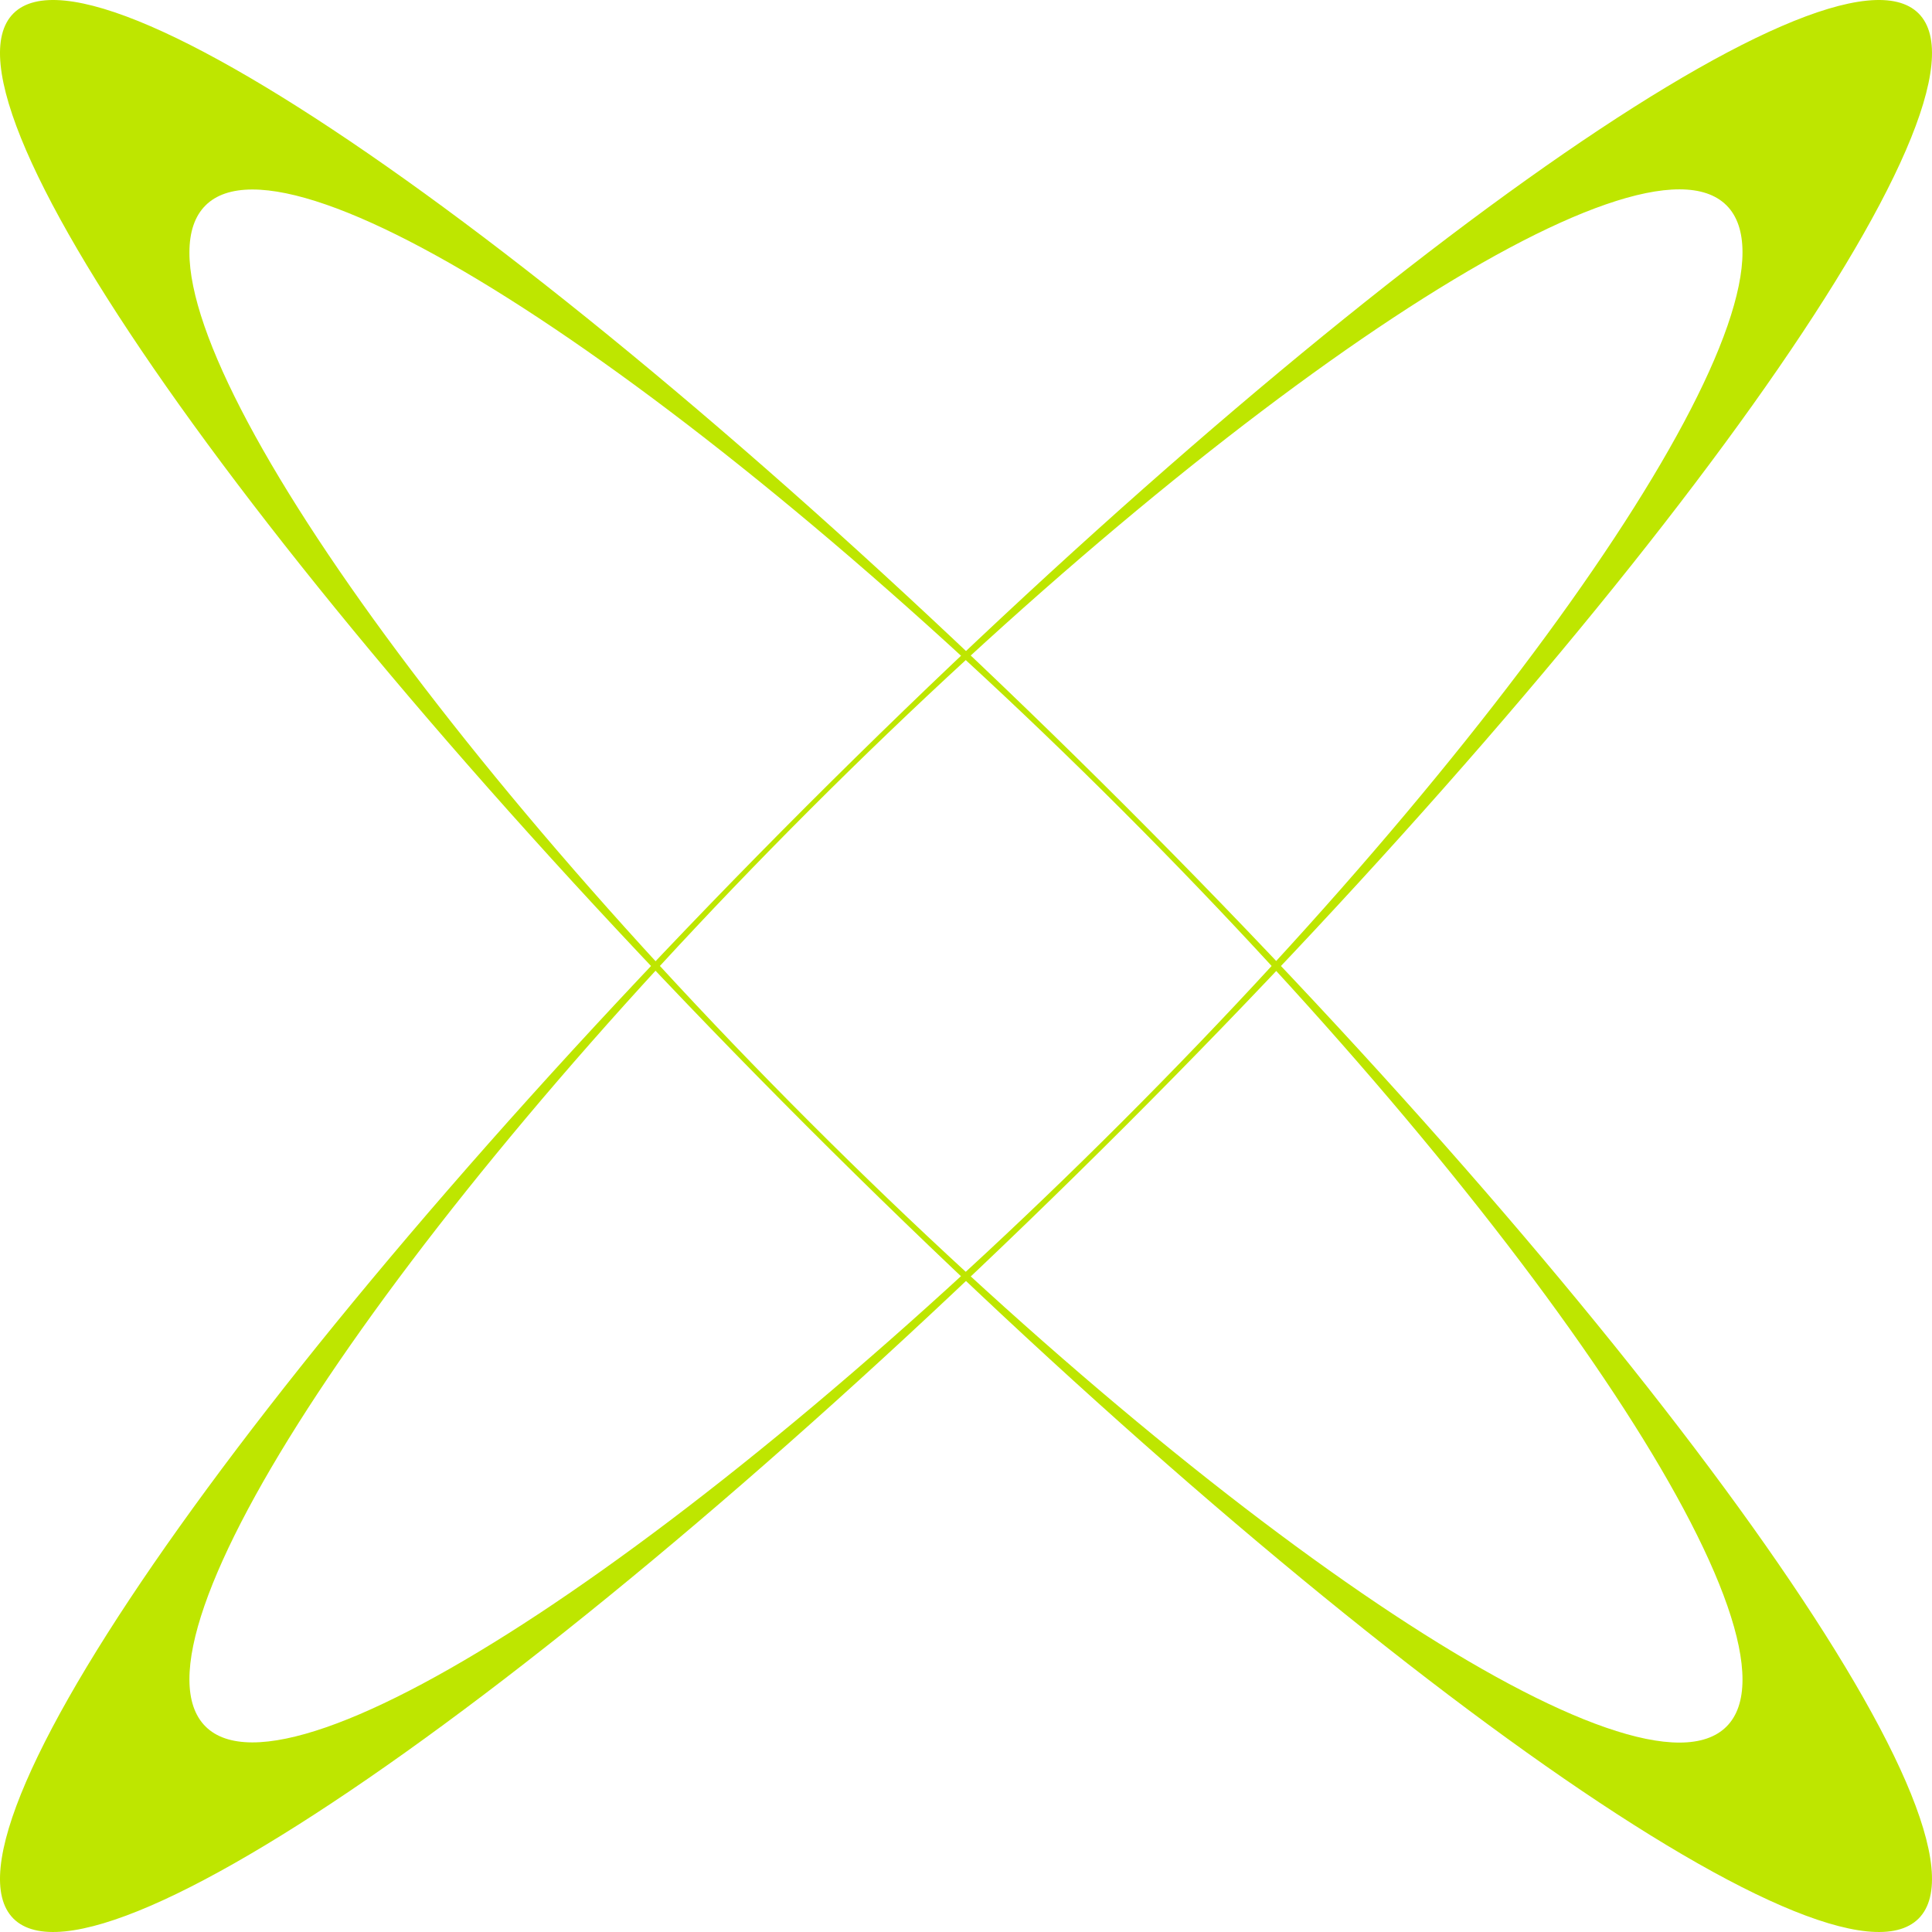 <svg width="57" height="57" viewBox="0 0 57 57" fill="none" xmlns="http://www.w3.org/2000/svg">
<path d="M33.211 33.211C48.73 17.689 59.204 2.996 56.604 0.396C54.004 -2.204 39.312 8.27 23.789 23.789C8.27 39.312 -2.204 54.004 0.396 56.604C2.996 59.204 17.688 48.731 33.211 33.211ZM23.89 23.891C36.284 11.497 48.391 3.515 50.938 6.059C53.478 8.599 45.496 20.709 33.102 33.099C20.709 45.493 8.602 53.475 6.062 50.935C3.515 48.387 11.5 36.281 23.894 23.887L23.89 23.891Z" fill="#BEE600"/>
<path d="M33.211 23.789C17.688 8.27 2.996 -2.204 0.396 0.396C-2.204 2.996 8.27 17.689 23.789 33.211C39.308 48.731 54.004 59.204 56.604 56.604C59.204 54.004 48.73 39.312 33.211 23.789ZM23.89 33.106C11.5 20.716 3.515 8.606 6.062 6.062C8.602 3.522 20.712 11.504 33.102 23.898C45.496 36.291 53.478 48.398 50.938 50.938C48.391 53.486 36.284 45.5 23.89 33.106Z" fill="#BEE600"/>
</svg>

